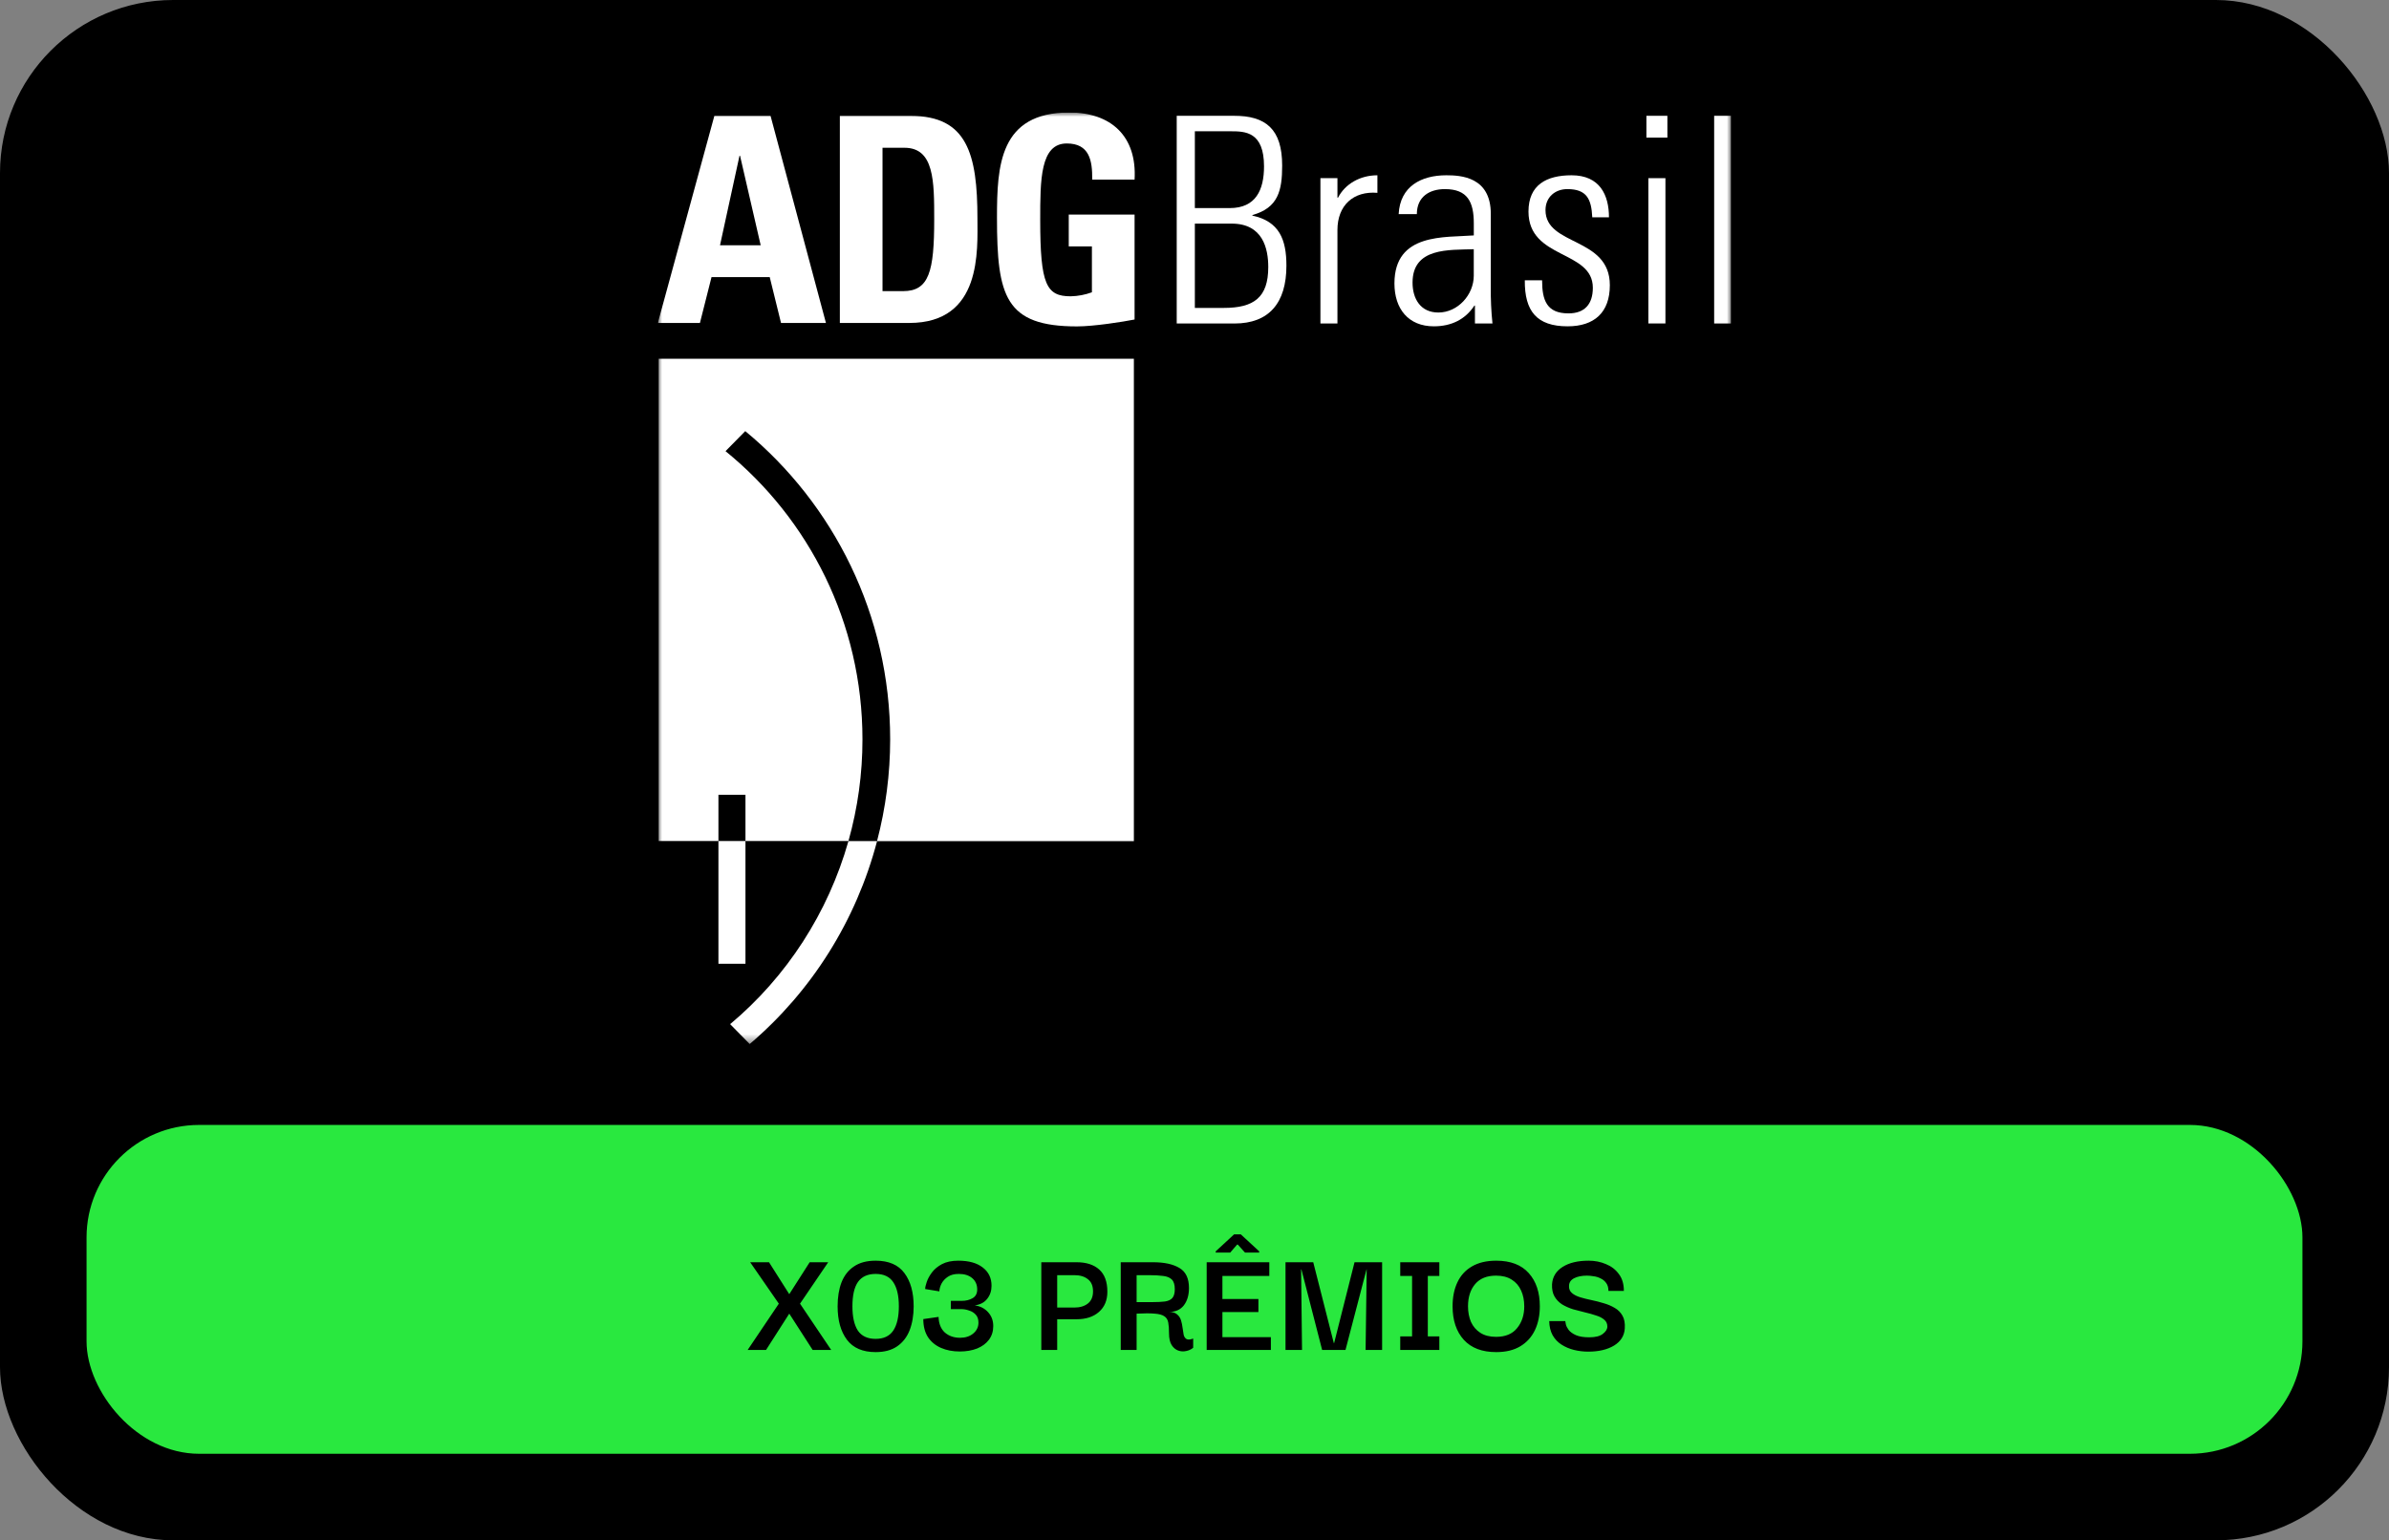<svg xmlns="http://www.w3.org/2000/svg" width="276" height="178" viewBox="0 0 276 178" fill="none"><rect x="0" y="0" width="276" height="178" fill="#808080" stroke="none"/><rect width="276" height="178" rx="20" fill="black"></rect><g clip-path="url(#clip0_307_217)"><mask id="mask0_307_217" style="mask-type:luminance" maskUnits="userSpaceOnUse" x="76" y="13" width="124" height="108"><path d="M200 13H76V120.638H200V13Z" fill="white"></path></mask><g mask="url(#mask0_307_217)"><path d="M135.946 37.379V13.374H142.528C146.228 13.374 148.128 14.904 148.128 19.131C148.128 22.024 147.67 24.018 144.689 24.85V24.916C147.795 25.581 148.619 27.676 148.619 30.701C148.619 35.023 146.594 37.384 142.626 37.384L135.946 37.379ZM142.07 24.047C145.082 24.047 146.032 21.951 146.032 19.225C146.032 15.236 143.872 15.17 142.199 15.17H138.041V24.047H142.07ZM138.041 35.583H141.381C144.852 35.583 146.522 34.387 146.522 30.862C146.522 28.735 145.901 25.841 142.298 25.841H138.041V35.583Z" fill="white"></path><path d="M154.514 22.849H154.579C155.398 21.254 157.133 20.256 159.131 20.256V22.285C156.347 22.052 154.514 23.747 154.514 26.573V37.379H152.548V20.589H154.514V22.849Z" fill="white"></path><path d="M170.399 35.317H170.334C169.287 36.913 167.681 37.71 165.651 37.71C162.703 37.71 161.099 35.683 161.099 32.757C161.099 26.872 166.928 27.471 170.268 27.205V25.808C170.268 23.341 169.548 21.853 166.928 21.853C165.127 21.853 163.688 22.75 163.688 24.745H161.587C161.75 21.52 164.208 20.256 167.089 20.256C168.76 20.256 172.231 20.423 172.231 24.712V33.156C172.214 34.566 172.278 35.976 172.424 37.379H170.399V35.317ZM170.264 28.8C167.448 28.9 163.191 28.569 163.191 32.657C163.191 34.553 164.136 36.115 166.171 36.115C168.431 36.115 170.264 34.059 170.264 31.859V28.8Z" fill="white"></path><path d="M181.106 37.71C177.536 37.71 176.127 35.949 176.16 32.391H178.158C178.158 34.685 178.682 36.215 181.204 36.215C183.102 36.215 184.02 35.119 184.02 33.256C184.02 28.87 176.585 29.998 176.585 24.446C176.585 21.354 178.682 20.256 181.563 20.256C184.838 20.256 185.883 22.55 185.883 25.111H183.954C183.855 22.982 183.299 21.853 181.073 21.853C179.663 21.853 178.551 22.783 178.551 24.279C178.551 28.468 185.984 27.338 185.984 32.956C185.984 36.119 184.184 37.71 181.106 37.71Z" fill="white"></path><path d="M190.209 15.902V13.374H192.633V15.902H190.209ZM190.437 37.379V20.589H192.406V37.379H190.437Z" fill="white"></path><path d="M198.036 37.379V13.374H200V37.379H198.036Z" fill="white"></path><path d="M76 37.321L82.528 13.396H89.023L95.421 37.321H90.231L88.926 32.021H82.202L80.863 37.321H76ZM85.498 18.004H85.433L83.183 28.341H87.881L85.498 18.004Z" fill="white"></path><path d="M97.028 13.396H105.251C111.714 13.396 112.923 17.771 112.923 25.227C112.923 28.904 113.479 37.321 105.056 37.321H97.028V13.396ZM101.957 33.644H104.337C107.341 33.644 107.929 31.358 107.929 25.36C107.929 20.953 107.929 17.076 104.501 17.076H101.957V33.644Z" fill="white"></path><path d="M126.182 20.755C126.213 18.534 125.854 16.579 123.243 16.579C120.175 16.579 120.175 20.786 120.175 25.428C120.175 32.917 120.894 34.241 123.7 34.241C124.536 34.223 125.362 34.066 126.148 33.778V28.474H123.472V24.797H131.077V36.923C129.739 37.188 126.378 37.72 124.419 37.72C116.126 37.72 115.181 34.239 115.181 25.161C115.181 19.131 115.476 13 123.537 13C128.369 13 131.368 15.751 131.077 20.755H126.182Z" fill="white"></path><path d="M130.996 41.456H76.096V97.191H83V91.845H86.123V97.191H98.02C99.097 93.371 99.643 89.415 99.64 85.442C99.64 71.972 93.448 59.959 83.82 52.137L86.1 49.821C96.301 58.25 102.841 71.082 102.841 85.456C102.839 89.422 102.329 93.371 101.322 97.204H130.996V41.456Z" fill="white"></path><path d="M86.123 97.189H83V111.374H86.123V97.189Z" fill="white"></path><path d="M84.352 118.354L86.612 120.647C93.781 114.557 98.921 106.367 101.328 97.198H98.02C95.669 105.487 90.905 112.862 84.352 118.354Z" fill="white"></path></g></g><rect x="10" y="130" width="256" height="38" rx="13" fill="#29E83F"></rect><path d="M86.378 156L89.978 150.654L86.666 145.866H88.844L91.184 149.556L93.542 145.866H95.684L92.426 150.654L96.026 156H93.884L91.184 151.806L88.502 156H86.378ZM101.162 156.252C99.674 156.252 98.57 155.778 97.85 154.83C97.13 153.87 96.77 152.58 96.77 150.96C96.77 149.892 96.92 148.968 97.22 148.188C97.532 147.396 98.012 146.784 98.66 146.352C99.308 145.908 100.142 145.686 101.162 145.686C102.674 145.686 103.784 146.166 104.492 147.126C105.2 148.074 105.554 149.352 105.554 150.96C105.554 152.004 105.398 152.928 105.086 153.732C104.774 154.524 104.294 155.142 103.646 155.586C102.998 156.03 102.17 156.252 101.162 156.252ZM101.162 154.722C102.086 154.722 102.764 154.404 103.196 153.768C103.628 153.12 103.844 152.184 103.844 150.96C103.844 149.736 103.628 148.806 103.196 148.17C102.776 147.534 102.098 147.216 101.162 147.216C100.25 147.216 99.572 147.522 99.128 148.134C98.696 148.746 98.48 149.688 98.48 150.96C98.48 152.184 98.69 153.12 99.11 153.768C99.542 154.404 100.226 154.722 101.162 154.722ZM110.88 156.18C110.076 156.18 109.356 156.042 108.72 155.766C108.084 155.49 107.58 155.076 107.208 154.524C106.848 153.96 106.668 153.264 106.668 152.436L108.432 152.184C108.456 152.964 108.696 153.564 109.152 153.984C109.62 154.392 110.208 154.596 110.916 154.596C111.528 154.596 112.032 154.434 112.428 154.11C112.836 153.774 113.04 153.354 113.04 152.85C113.04 152.454 112.938 152.148 112.734 151.932C112.53 151.704 112.272 151.542 111.96 151.446C111.66 151.338 111.36 151.284 111.06 151.284H109.854V150.33H111.096C111.588 150.33 112.008 150.228 112.356 150.024C112.716 149.82 112.896 149.484 112.896 149.016C112.896 148.464 112.704 148.026 112.32 147.702C111.936 147.378 111.42 147.216 110.772 147.216C110.256 147.216 109.836 147.324 109.512 147.54C109.188 147.756 108.942 148.02 108.774 148.332C108.618 148.644 108.534 148.944 108.522 149.232L106.884 148.962C106.884 148.77 106.944 148.5 107.064 148.152C107.184 147.792 107.382 147.426 107.658 147.054C107.946 146.67 108.336 146.346 108.828 146.082C109.332 145.818 109.962 145.686 110.718 145.686C111.93 145.686 112.872 145.95 113.544 146.478C114.216 146.994 114.552 147.696 114.552 148.584C114.552 149.172 114.384 149.676 114.048 150.096C113.724 150.516 113.244 150.768 112.608 150.852C113.244 150.936 113.76 151.2 114.156 151.644C114.552 152.076 114.75 152.61 114.75 153.246C114.75 153.858 114.582 154.386 114.246 154.83C113.922 155.262 113.466 155.598 112.878 155.838C112.29 156.066 111.624 156.18 110.88 156.18ZM122.137 156H120.301V145.866H124.369C125.497 145.866 126.373 146.148 126.997 146.712C127.621 147.276 127.933 148.128 127.933 149.268C127.933 150.264 127.609 151.044 126.961 151.608C126.325 152.172 125.461 152.454 124.369 152.454H122.137V156ZM124.117 147.36H122.137V151.104H124.117C124.765 151.104 125.287 150.948 125.683 150.636C126.079 150.324 126.277 149.856 126.277 149.232C126.277 148.596 126.079 148.128 125.683 147.828C125.299 147.516 124.777 147.36 124.117 147.36ZM129.477 156V145.866H133.203C134.511 145.866 135.531 146.088 136.263 146.532C136.995 146.964 137.361 147.732 137.361 148.836C137.361 149.664 137.163 150.336 136.767 150.852C136.371 151.356 135.801 151.608 135.057 151.608C135.477 151.608 135.789 151.704 135.993 151.896C136.209 152.076 136.359 152.304 136.443 152.58C136.527 152.856 136.587 153.144 136.623 153.444C136.659 153.744 136.701 154.014 136.749 154.254C136.809 154.482 136.917 154.644 137.073 154.74C137.241 154.836 137.499 154.818 137.847 154.686V155.748C137.619 155.94 137.349 156.066 137.037 156.126C136.725 156.198 136.419 156.18 136.119 156.072C135.819 155.964 135.567 155.754 135.363 155.442C135.159 155.118 135.057 154.668 135.057 154.092C135.057 153.564 135.027 153.144 134.967 152.832C134.907 152.508 134.757 152.268 134.517 152.112C134.277 151.944 133.905 151.842 133.401 151.806C132.897 151.758 132.201 151.758 131.313 151.806V156H129.477ZM131.313 150.474H133.131C133.719 150.474 134.205 150.45 134.589 150.402C134.973 150.342 135.255 150.21 135.435 150.006C135.627 149.79 135.723 149.448 135.723 148.98C135.723 148.464 135.609 148.092 135.381 147.864C135.153 147.636 134.817 147.498 134.373 147.45C133.941 147.39 133.407 147.36 132.771 147.36H131.313V150.474ZM141.225 154.524H146.823V156H139.407V145.866H146.643V147.45H141.225V150.114H145.383V151.626H141.225V154.524ZM140.451 144.75V144.606L142.575 142.644H143.349L145.473 144.606V144.75H143.835L143.007 143.832H142.917L142.125 144.75H140.451ZM148.515 156V145.866H151.719L154.095 155.208H154.131L156.489 145.866H159.675V156H157.767L157.893 146.694H157.875L155.445 156H152.745L150.351 146.694H150.315L150.423 156H148.515ZM166.287 154.434V156H161.769V154.434H163.137V147.45H161.769V145.866H166.287V147.45H164.955V154.434H166.287ZM172.856 156.252C171.224 156.252 169.976 155.778 169.112 154.83C168.248 153.87 167.816 152.58 167.816 150.96C167.816 149.892 168.002 148.968 168.374 148.188C168.746 147.396 169.304 146.784 170.048 146.352C170.804 145.908 171.74 145.686 172.856 145.686C174.512 145.686 175.766 146.166 176.618 147.126C177.47 148.074 177.896 149.352 177.896 150.96C177.896 152.004 177.704 152.928 177.32 153.732C176.936 154.524 176.372 155.142 175.628 155.586C174.884 156.03 173.96 156.252 172.856 156.252ZM172.838 154.488C173.918 154.488 174.728 154.152 175.268 153.48C175.82 152.808 176.096 151.968 176.096 150.96C176.096 150.276 175.976 149.67 175.736 149.142C175.496 148.602 175.136 148.182 174.656 147.882C174.176 147.57 173.57 147.414 172.838 147.414C171.782 147.414 170.978 147.738 170.426 148.386C169.874 149.034 169.598 149.892 169.598 150.96C169.598 151.62 169.712 152.22 169.94 152.76C170.18 153.288 170.54 153.708 171.02 154.02C171.5 154.332 172.106 154.488 172.838 154.488ZM183.482 156.198C182.93 156.198 182.384 156.132 181.844 156C181.316 155.868 180.836 155.664 180.404 155.388C179.972 155.112 179.63 154.752 179.378 154.308C179.126 153.852 178.994 153.306 178.982 152.67H180.836C180.836 152.73 180.86 152.862 180.908 153.066C180.956 153.258 181.064 153.468 181.232 153.696C181.412 153.924 181.688 154.122 182.06 154.29C182.444 154.458 182.96 154.542 183.608 154.542C184.316 154.542 184.838 154.41 185.174 154.146C185.522 153.882 185.696 153.6 185.696 153.3C185.696 152.964 185.576 152.7 185.336 152.508C185.108 152.304 184.796 152.142 184.4 152.022C184.016 151.89 183.59 151.77 183.122 151.662C182.666 151.554 182.204 151.434 181.736 151.302C181.28 151.158 180.86 150.972 180.476 150.744C180.104 150.504 179.81 150.198 179.594 149.826C179.378 149.454 179.282 148.98 179.306 148.404C179.366 147.552 179.774 146.886 180.53 146.406C181.286 145.926 182.288 145.686 183.536 145.686C184.256 145.686 184.922 145.818 185.534 146.082C186.158 146.334 186.656 146.718 187.028 147.234C187.412 147.738 187.604 148.386 187.604 149.178H185.822C185.822 148.806 185.738 148.506 185.57 148.278C185.402 148.038 185.186 147.858 184.922 147.738C184.67 147.606 184.4 147.522 184.112 147.486C183.824 147.438 183.566 147.414 183.338 147.414C182.738 147.414 182.24 147.516 181.844 147.72C181.46 147.924 181.268 148.224 181.268 148.62C181.256 148.956 181.37 149.226 181.61 149.43C181.85 149.634 182.168 149.796 182.564 149.916C182.96 150.036 183.392 150.144 183.86 150.24C184.328 150.336 184.796 150.456 185.264 150.6C185.732 150.732 186.158 150.912 186.542 151.14C186.926 151.356 187.226 151.656 187.442 152.04C187.658 152.412 187.748 152.898 187.712 153.498C187.664 154.35 187.25 155.016 186.47 155.496C185.69 155.964 184.694 156.198 183.482 156.198Z" fill="black"></path><defs><clipPath id="clip0_307_217"><rect width="124" height="108" fill="white" transform="translate(76 13)"></rect></clipPath></defs></svg>